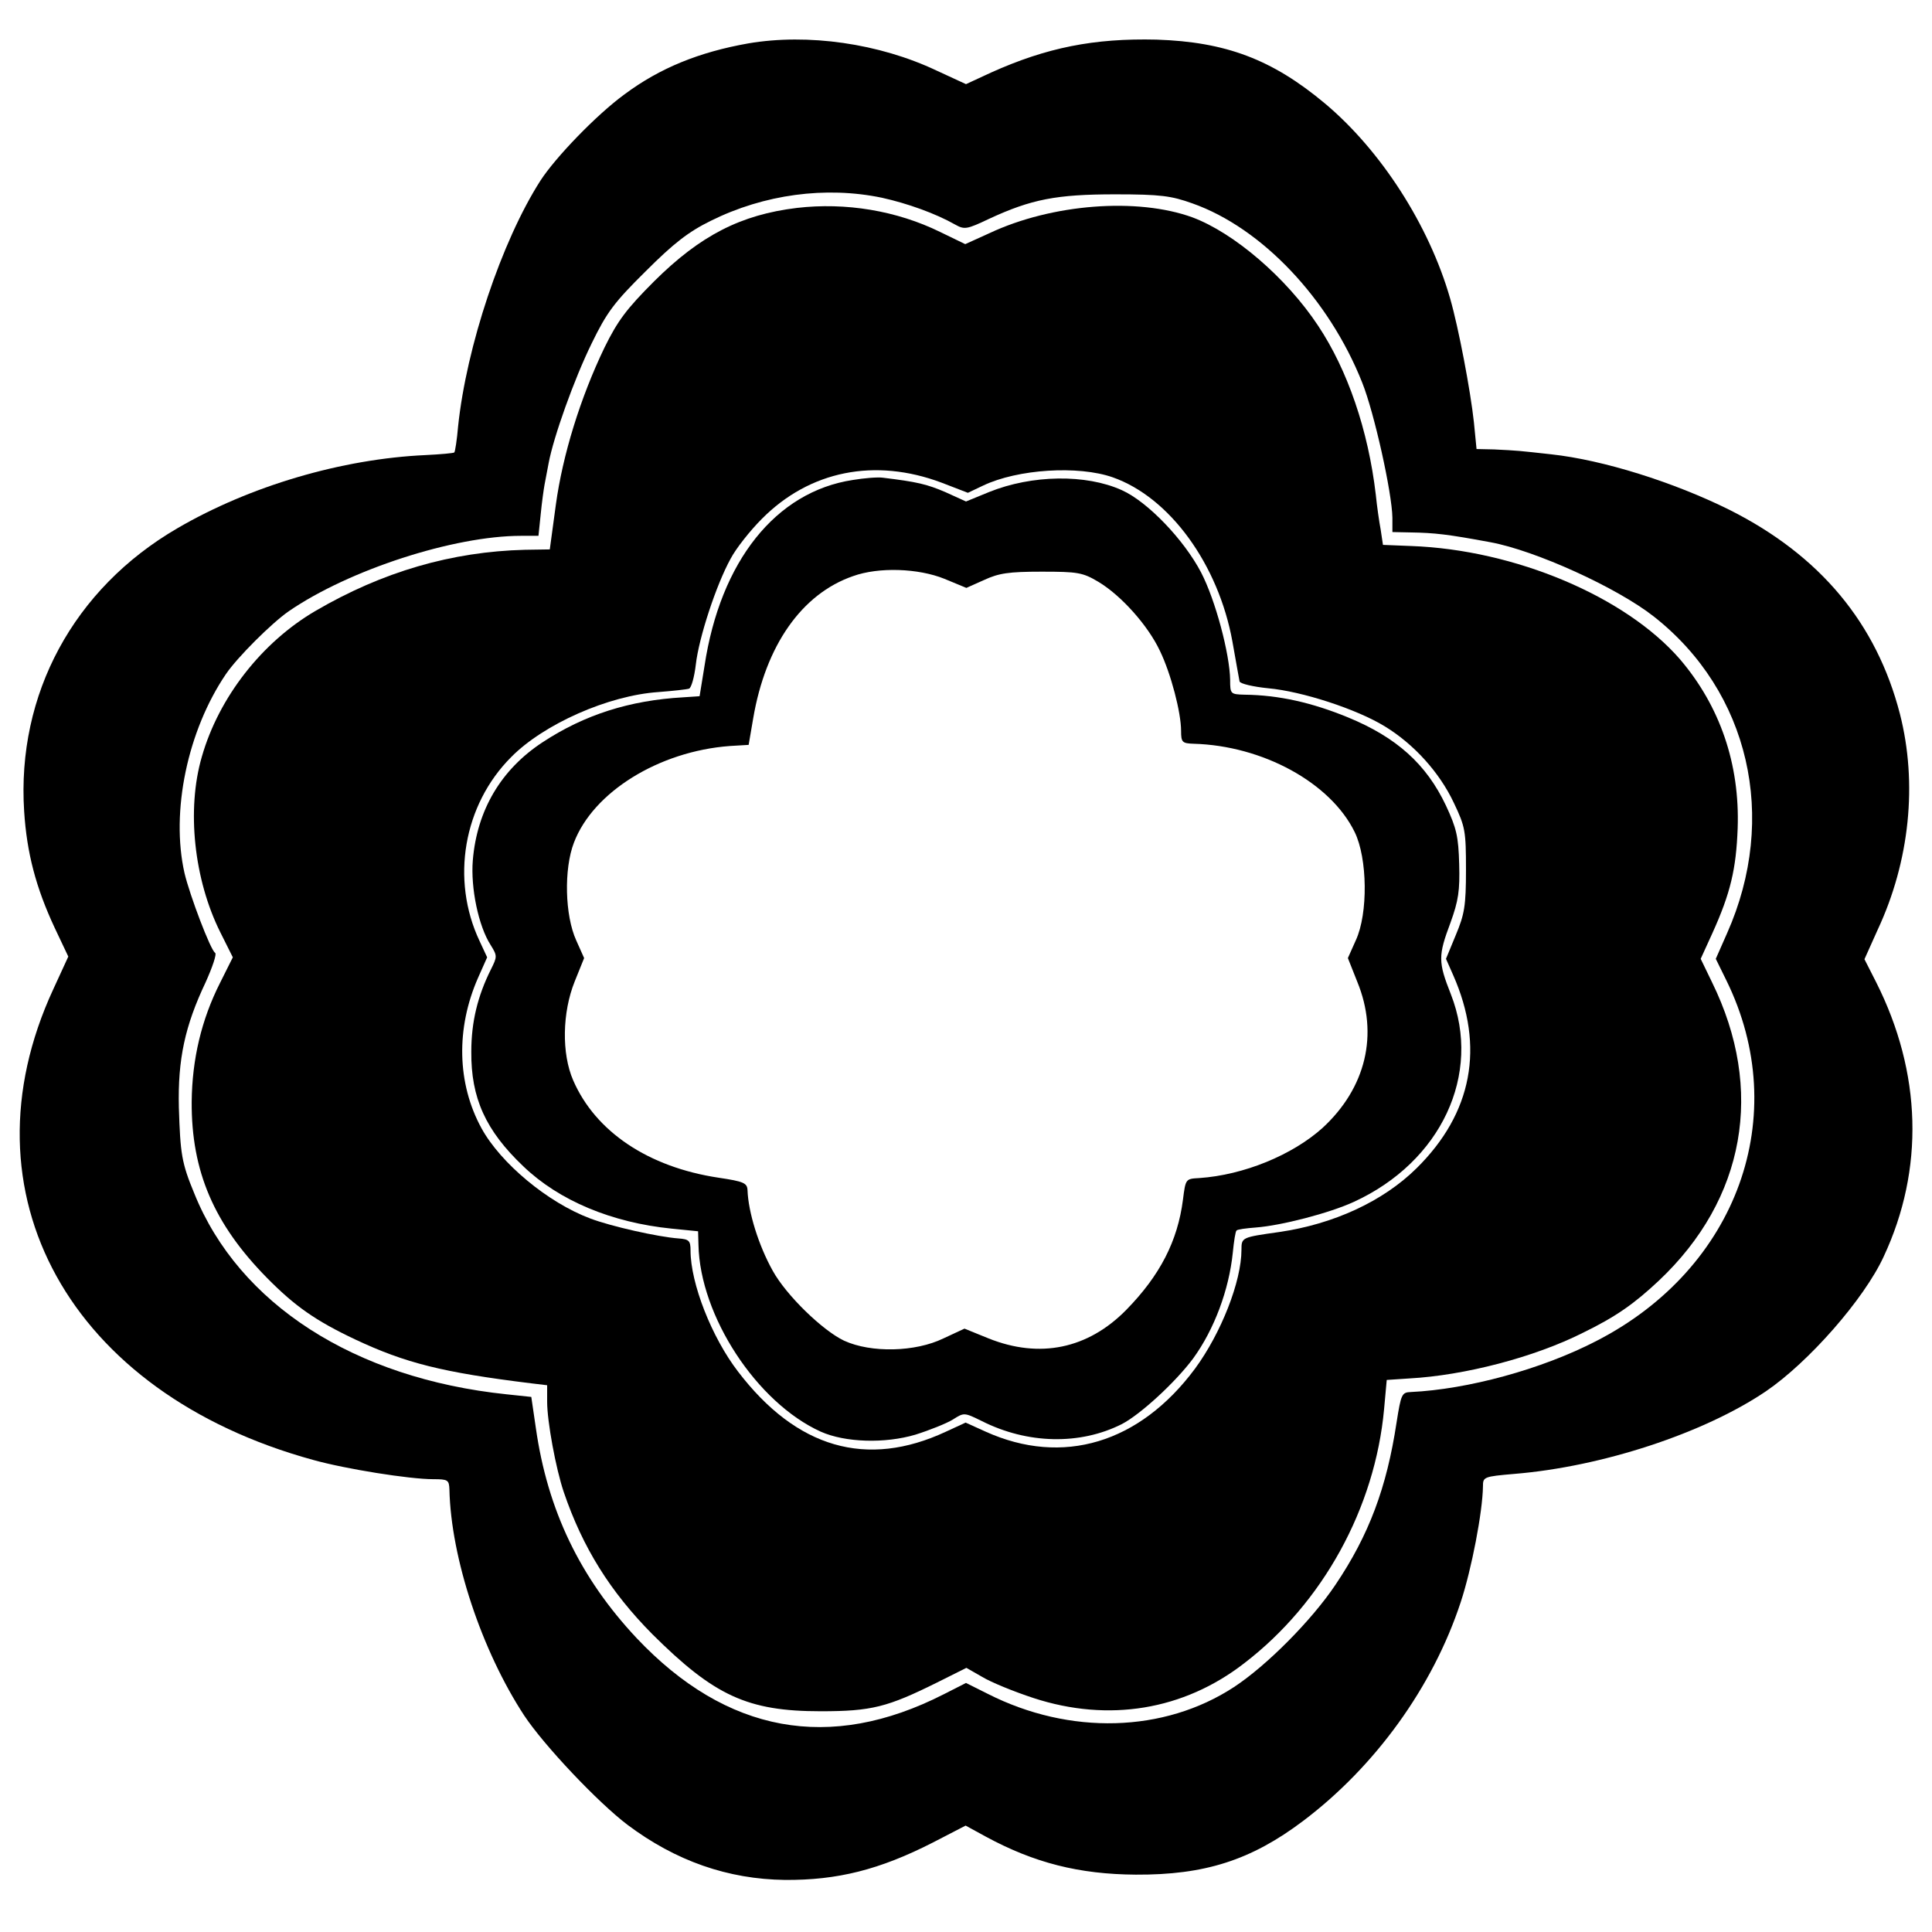 <?xml version="1.0" standalone="no"?>
<!DOCTYPE svg PUBLIC "-//W3C//DTD SVG 20010904//EN"
 "http://www.w3.org/TR/2001/REC-SVG-20010904/DTD/svg10.dtd">
<svg version="1.0" xmlns="http://www.w3.org/2000/svg"
 width="512pt" height="512pt" viewBox="0 0 512 512"
 preserveAspectRatio="xMidYMid meet">
<g transform="translate(0,512) scale(0.1,-0.1)"
fill="#000000" stroke="none">
<path d="M1983 5005 c-130 -23 -234 -65 -328 -135 -74 -54 -183 -167 -223
-229 -103 -161 -196 -440 -218 -651 -3 -36 -8 -67 -10 -69 -2 -2 -36 -5 -76
-7 -222 -10 -466 -82 -658 -194 -275 -160 -426 -440 -406 -750 7 -110 31 -202
81 -309 l36 -76 -40 -87 c-250 -540 43 -1070 689 -1247 86 -24 255 -51 318
-51 39 0 42 -2 43 -27 4 -183 86 -428 198 -599 53 -80 196 -231 274 -290 128
-96 266 -144 417 -146 139 -1 251 27 392 99 l87 45 53 -29 c129 -70 248 -100
398 -101 182 -1 305 38 443 142 191 144 344 355 418 580 29 88 58 239 59 307
0 25 2 26 83 33 233 19 503 108 667 219 113 77 260 244 312 357 108 231 101
487 -20 727 l-31 61 35 78 c85 182 106 388 59 572 -62 240 -211 420 -452 541
-147 73 -334 132 -472 147 -35 4 -73 8 -85 9 -11 1 -42 3 -67 4 l-46 1 -7 71
c-9 84 -41 252 -63 328 -56 195 -184 393 -332 517 -140 117 -263 163 -446 169
-166 4 -291 -21 -438 -87 l-67 -31 -78 36 c-152 72 -341 99 -499 72z m354
-409 c68 -15 143 -42 194 -71 25 -14 31 -13 90 15 112 52 179 65 334 65 121 0
149 -4 205 -24 184 -65 362 -253 450 -475 32 -80 79 -292 80 -358 l0 -38 48
-1 c64 -1 99 -5 212 -26 119 -22 335 -120 433 -197 253 -199 330 -533 194
-839 l-30 -68 28 -57 c176 -358 30 -764 -345 -956 -145 -75 -341 -128 -491
-135 -24 -1 -26 -5 -38 -81 -26 -172 -73 -298 -162 -430 -63 -94 -182 -214
-269 -271 -185 -121 -435 -128 -652 -18 l-58 29 -59 -30 c-302 -154 -576 -103
-814 149 -150 160 -236 339 -267 557 l-12 82 -66 7 c-402 42 -709 239 -827
532 -34 82 -37 105 -41 228 -3 128 16 216 71 332 18 40 30 75 25 78 -12 7 -67
152 -81 211 -37 163 8 378 110 528 30 44 120 134 166 166 160 110 438 200 616
200 l46 0 6 58 c3 31 8 66 10 77 2 11 7 37 11 58 13 69 67 221 114 317 40 82
59 108 143 191 75 75 114 105 173 134 141 70 304 92 453 61z"/>
<path d="M2112 4569 c-149 -18 -256 -73 -378 -194 -74 -74 -97 -105 -132 -176
-64 -133 -111 -285 -129 -417 l-16 -118 -66 -1 c-194 -5 -377 -58 -555 -162
-142 -83 -256 -229 -301 -386 -41 -140 -21 -326 49 -466 l33 -66 -34 -68 c-49
-97 -74 -202 -75 -315 -1 -184 59 -324 200 -467 73 -74 128 -113 234 -163 132
-62 230 -87 466 -116 l42 -5 0 -44 c0 -52 23 -177 44 -239 50 -147 123 -264
235 -377 164 -163 252 -204 446 -204 135 0 177 11 308 76 l78 39 42 -24 c23
-14 84 -39 136 -56 199 -65 398 -32 558 92 209 160 347 412 371 674 l7 77 60
4 c146 8 331 56 460 121 88 43 136 77 201 138 229 216 281 506 141 791 l-30
62 31 68 c48 106 63 170 67 278 6 170 -47 324 -153 448 -144 166 -437 290
-712 300 l-75 3 -6 40 c-4 21 -10 63 -13 93 -20 171 -75 331 -153 448 -84 127
-223 246 -333 287 -146 53 -372 36 -538 -42 l-64 -29 -66 32 c-116 57 -251 79
-380 64z m383 -728 l70 -27 40 19 c92 44 253 54 344 22 151 -53 280 -231 317
-435 9 -52 18 -100 19 -106 2 -6 36 -14 76 -18 89 -8 234 -55 309 -101 77 -47
145 -122 183 -203 30 -63 32 -74 32 -177 0 -96 -4 -118 -27 -173 l-26 -63 19
-43 c84 -190 51 -366 -97 -512 -89 -88 -220 -148 -364 -169 -99 -14 -100 -14
-100 -47 0 -84 -54 -221 -123 -315 -147 -198 -351 -259 -555 -167 l-53 24 -52
-24 c-210 -98 -396 -44 -551 159 -70 91 -126 234 -126 321 0 26 -4 30 -32 32
-54 4 -179 32 -234 53 -112 42 -237 146 -288 239 -65 119 -68 265 -9 399 l24
54 -20 43 c-77 163 -43 361 84 488 86 87 257 163 390 172 39 3 75 7 81 9 6 2
14 30 18 64 8 71 54 211 92 280 14 27 52 75 83 106 127 128 300 162 476 96z"/>
<path d="M2260 3848 c-204 -31 -351 -215 -393 -493 l-13 -80 -44 -3 c-141 -8
-261 -46 -372 -119 -110 -72 -174 -180 -185 -313 -6 -73 15 -174 47 -224 18
-29 18 -31 1 -65 -35 -70 -52 -139 -52 -218 -1 -123 38 -209 138 -304 95 -91
234 -149 393 -165 l70 -7 1 -36 c4 -188 154 -418 324 -495 65 -29 170 -32 251
-8 38 12 83 30 99 40 30 19 30 19 77 -4 121 -61 260 -64 371 -8 50 26 143 112
189 174 56 77 95 182 105 280 3 30 7 57 10 59 2 3 25 6 51 8 67 5 195 38 260
68 231 106 340 338 257 550 -34 86 -34 102 -1 190 21 58 25 85 23 155 -2 73
-7 95 -35 155 -52 110 -131 181 -260 234 -95 39 -183 59 -274 60 -37 1 -38 2
-38 39 -1 69 -39 212 -77 285 -45 86 -141 187 -210 218 -95 43 -238 41 -352
-5 l-61 -25 -55 25 c-49 21 -75 27 -165 38 -14 2 -50 -1 -80 -6z m243 -262
l58 -24 47 21 c39 18 65 22 152 22 96 0 109 -2 151 -27 60 -36 131 -115 163
-183 29 -60 56 -163 56 -212 0 -30 3 -33 33 -34 183 -5 363 -103 427 -234 34
-69 36 -216 3 -287 l-21 -47 25 -63 c57 -139 23 -281 -92 -387 -80 -72 -209
-125 -327 -133 -36 -2 -36 -2 -43 -57 -14 -110 -61 -201 -150 -292 -102 -104
-230 -130 -365 -76 l-64 26 -56 -26 c-74 -36 -191 -39 -263 -6 -57 27 -153
120 -189 185 -38 68 -65 156 -67 214 -1 19 -10 23 -77 33 -186 28 -326 122
-385 258 -31 71 -29 180 4 262 l25 62 -21 47 c-30 66 -33 189 -6 259 51 134
225 242 413 256 l50 3 12 70 c33 194 129 330 264 377 69 25 174 21 243 -7z"/>
</g>
</svg>
